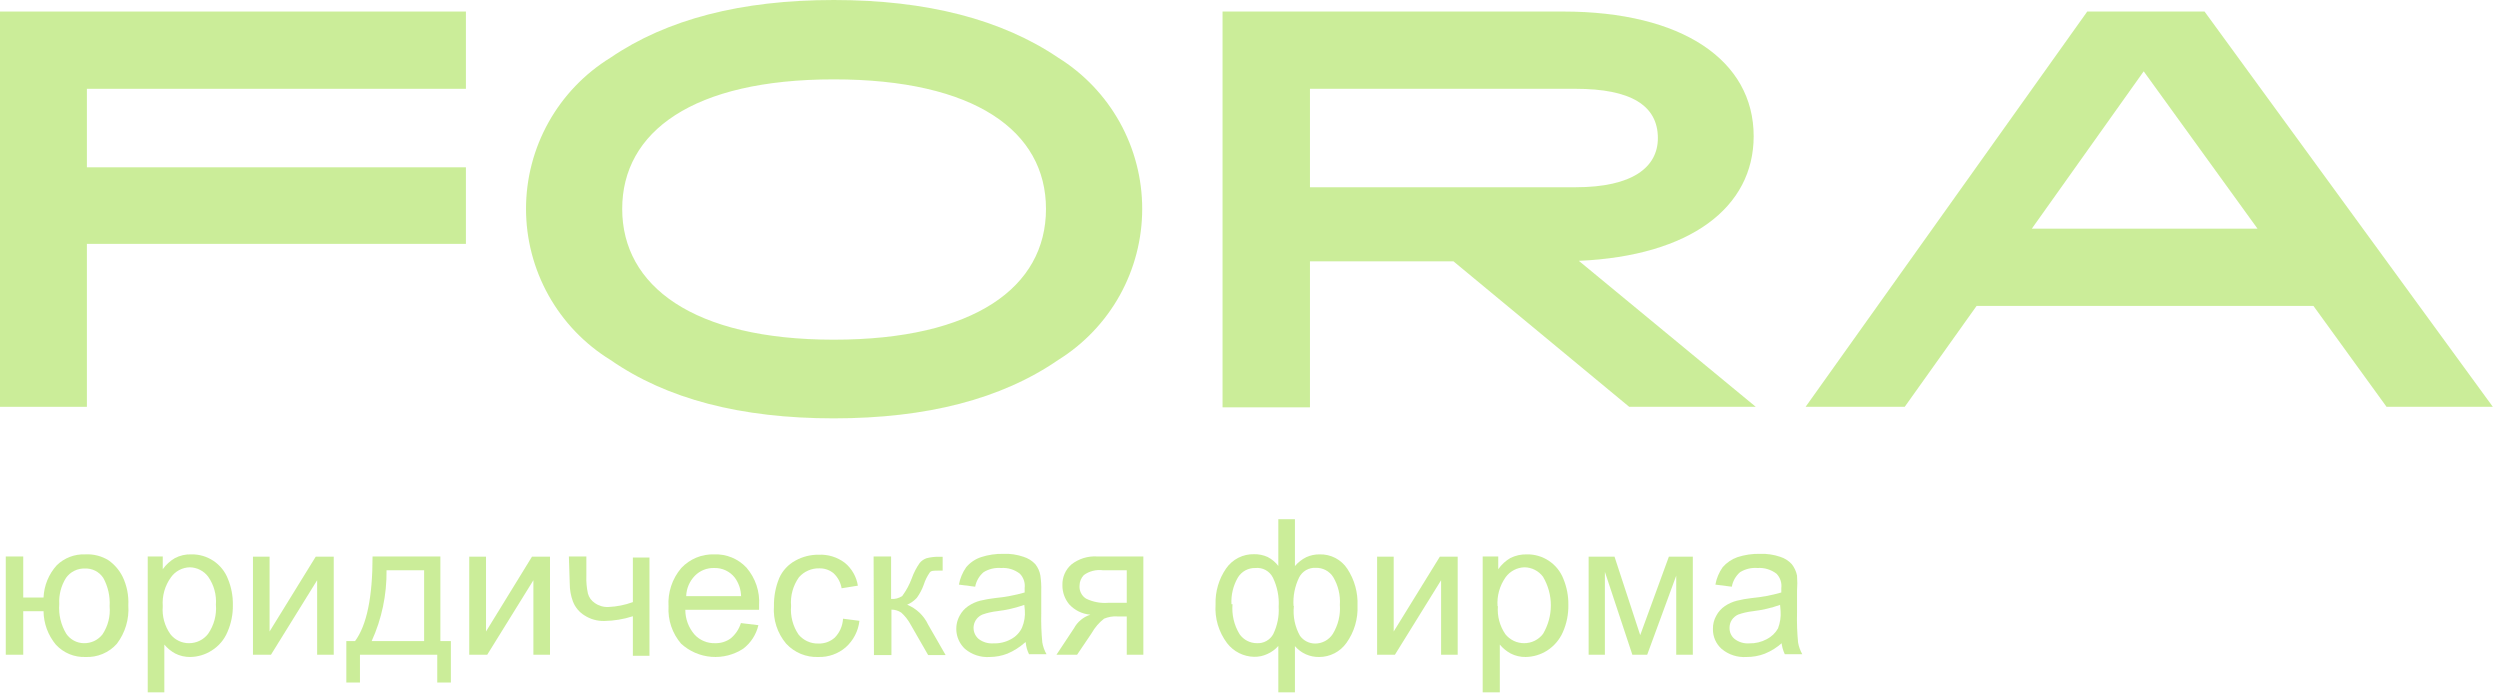 <?xml version="1.0" encoding="UTF-8"?> <svg xmlns="http://www.w3.org/2000/svg" width="143" height="40" viewBox="0 0 143 40" fill="none"> <g opacity="0.5"> <path d="M26.65 5.08H4.97V9.57H26.65V13.95H4.97V23.27H0V0.66H26.65V5.08Z" fill="#97DC34"></path> <path d="M34.92 20.59C33.443 19.682 32.224 18.41 31.378 16.897C30.532 15.383 30.088 13.679 30.088 11.945C30.088 10.211 30.532 8.507 31.378 6.993C32.224 5.48 33.443 4.208 34.92 3.3C38.13 1.11 42.37 0 47.69 0C53.01 0 57.29 1.11 60.53 3.3C61.999 4.214 63.212 5.487 64.053 7C64.893 8.512 65.334 10.214 65.334 11.945C65.334 13.676 64.893 15.378 64.053 16.89C63.212 18.403 61.999 19.676 60.53 20.59C57.29 22.82 53.02 23.93 47.69 23.93C42.36 23.93 38.13 22.82 34.92 20.59ZM59.83 11.95C59.83 7.5 55.76 4.54 47.69 4.54C39.62 4.54 35.59 7.54 35.59 11.95C35.59 16.36 39.66 19.43 47.69 19.43C55.72 19.43 59.83 16.43 59.83 11.95Z" fill="#97DC34"></path> <path d="M93.19 23.27L83.14 14.95H74.93V23.3H69.93V0.66H89.42C96.2 0.66 100.31 3.44 100.31 7.79C100.31 11.86 96.69 14.64 90.31 14.92L100.43 23.27H93.19ZM74.93 5.08V10.71H90.13C93.37 10.71 94.83 9.57 94.83 7.9C94.83 6.02 93.263 5.08 90.13 5.08H74.93Z" fill="#97DC34"></path> <path d="M136.51 23.27L132.33 17.5H113.06L108.95 23.27H103.28L119.39 0.66H126.1L142.59 23.27H136.51ZM116.22 13.08H129.13L122.62 4.08L116.22 13.08Z" fill="#97DC34"></path> <path d="M0.33 31.83H1.33V34.18H2.49C2.519 33.498 2.784 32.848 3.24 32.34C3.454 32.129 3.709 31.965 3.99 31.856C4.27 31.748 4.57 31.698 4.87 31.71C5.341 31.683 5.809 31.801 6.21 32.05C6.555 32.294 6.834 32.62 7.02 33C7.259 33.505 7.369 34.062 7.34 34.62C7.397 35.412 7.162 36.198 6.68 36.83C6.456 37.08 6.179 37.276 5.869 37.406C5.56 37.535 5.225 37.595 4.89 37.58C4.575 37.592 4.26 37.536 3.968 37.415C3.677 37.294 3.415 37.111 3.2 36.88C2.749 36.341 2.498 35.663 2.49 34.96H1.33V37.45H0.33V31.83ZM4.87 32.52C4.659 32.51 4.448 32.554 4.258 32.647C4.067 32.739 3.903 32.878 3.78 33.05C3.495 33.5 3.359 34.028 3.39 34.56C3.343 35.151 3.483 35.742 3.79 36.25C3.901 36.414 4.05 36.548 4.224 36.642C4.398 36.736 4.592 36.787 4.79 36.79C4.995 36.796 5.199 36.754 5.385 36.667C5.57 36.581 5.733 36.451 5.86 36.29C6.177 35.816 6.322 35.248 6.27 34.68C6.305 34.117 6.18 33.555 5.91 33.06C5.794 32.883 5.633 32.739 5.443 32.644C5.253 32.549 5.042 32.507 4.83 32.52" fill="#97DC34"></path> <path d="M8.45 39.6V31.83H9.31V32.56C9.494 32.298 9.733 32.08 10.01 31.92C10.297 31.772 10.617 31.7 10.94 31.71C11.393 31.7 11.837 31.831 12.213 32.083C12.589 32.335 12.878 32.697 13.04 33.12C13.233 33.589 13.328 34.093 13.32 34.6C13.33 35.133 13.224 35.662 13.01 36.15C12.827 36.588 12.513 36.958 12.11 37.21C11.74 37.448 11.31 37.576 10.87 37.58C10.575 37.582 10.283 37.514 10.02 37.38C9.783 37.252 9.572 37.078 9.4 36.87V39.6H8.45ZM9.31 34.67C9.261 35.242 9.417 35.812 9.75 36.28C9.876 36.44 10.038 36.569 10.221 36.657C10.405 36.746 10.606 36.791 10.81 36.79C11.02 36.791 11.228 36.744 11.417 36.652C11.606 36.56 11.771 36.426 11.9 36.26C12.239 35.772 12.399 35.182 12.35 34.59C12.392 34.022 12.236 33.457 11.91 32.99C11.787 32.824 11.627 32.689 11.443 32.596C11.259 32.502 11.056 32.452 10.85 32.45C10.64 32.456 10.434 32.51 10.248 32.609C10.062 32.708 9.902 32.849 9.78 33.02C9.434 33.497 9.267 34.082 9.31 34.67Z" fill="#97DC34"></path> <path d="M14.47 31.84H15.42V36.12L18.06 31.84H19.09V37.45H18.14V33.19L15.5 37.45H14.47V31.84Z" fill="#97DC34"></path> <path d="M21.27 31.83H25.19V36.67H25.79V39.04H25.01V37.45H20.59V39.04H19.81V36.67H20.31C20.98 35.76 21.31 34.15 21.31 31.83H21.27ZM22.11 32.62C22.128 34.016 21.838 35.399 21.26 36.67H24.26V32.62H22.11Z" fill="#97DC34"></path> <path d="M26.84 31.84H27.8V36.12L30.43 31.84H31.46V37.45H30.51V33.19L27.87 37.45H26.84V31.84Z" fill="#97DC34"></path> <path d="M32.54 31.83H33.54V32.95C33.527 33.286 33.557 33.622 33.63 33.95C33.689 34.172 33.828 34.364 34.02 34.49C34.247 34.652 34.522 34.733 34.8 34.72C35.278 34.7 35.751 34.605 36.2 34.44V31.89H37.15V37.51H36.2V35.25C35.67 35.421 35.117 35.512 34.56 35.52C34.16 35.529 33.766 35.417 33.43 35.2C33.128 35.013 32.896 34.732 32.77 34.4C32.651 34.08 32.59 33.742 32.59 33.4L32.54 31.83Z" fill="#97DC34"></path> <path d="M42.38 35.64L43.38 35.76C43.257 36.293 42.953 36.767 42.52 37.1C41.98 37.456 41.337 37.621 40.692 37.571C40.047 37.52 39.438 37.256 38.96 36.82C38.453 36.23 38.195 35.467 38.24 34.69C38.188 33.89 38.449 33.1 38.97 32.49C39.211 32.233 39.505 32.03 39.831 31.895C40.157 31.761 40.508 31.698 40.86 31.71C41.203 31.697 41.545 31.758 41.863 31.89C42.18 32.021 42.466 32.219 42.7 32.47C43.215 33.068 43.473 33.844 43.42 34.63C43.42 34.69 43.42 34.77 43.42 34.88H39.2C39.199 35.402 39.388 35.906 39.73 36.3C39.879 36.461 40.06 36.588 40.262 36.672C40.464 36.757 40.681 36.797 40.9 36.79C41.218 36.8 41.531 36.706 41.79 36.52C42.069 36.291 42.274 35.985 42.38 35.64ZM39.25 34.1H42.39C42.381 33.718 42.255 33.349 42.03 33.04C41.89 32.862 41.711 32.72 41.506 32.624C41.301 32.529 41.076 32.483 40.85 32.49C40.646 32.484 40.443 32.52 40.254 32.595C40.065 32.671 39.893 32.785 39.75 32.93C39.442 33.244 39.264 33.661 39.25 34.1Z" fill="#97DC34"></path> <path d="M48.22 35.39L49.16 35.51C49.094 36.097 48.812 36.639 48.37 37.03C47.939 37.399 47.387 37.595 46.82 37.58C46.475 37.595 46.131 37.535 45.811 37.404C45.492 37.273 45.205 37.074 44.97 36.82C44.463 36.22 44.211 35.444 44.27 34.66C44.261 34.115 44.363 33.574 44.57 33.07C44.757 32.644 45.081 32.292 45.49 32.07C45.899 31.841 46.361 31.724 46.83 31.73C47.365 31.704 47.892 31.867 48.32 32.19C48.723 32.519 48.99 32.986 49.07 33.5L48.14 33.65C48.085 33.321 47.924 33.019 47.68 32.79C47.452 32.603 47.165 32.503 46.87 32.51C46.65 32.503 46.43 32.545 46.228 32.634C46.025 32.722 45.845 32.854 45.7 33.02C45.361 33.496 45.201 34.078 45.25 34.66C45.2 35.24 45.352 35.82 45.68 36.3C45.818 36.465 45.991 36.597 46.187 36.685C46.382 36.773 46.595 36.816 46.81 36.81C47.156 36.823 47.493 36.701 47.75 36.47C48.028 36.184 48.195 35.808 48.22 35.41" fill="#97DC34"></path> <path d="M49.97 31.83H50.97V34.26C51.196 34.278 51.422 34.218 51.61 34.09C51.835 33.783 52.017 33.447 52.15 33.09C52.26 32.778 52.411 32.482 52.6 32.21C52.704 32.081 52.843 31.984 53 31.93C53.238 31.868 53.484 31.841 53.73 31.85H53.92V32.64H53.66C53.41 32.64 53.25 32.64 53.18 32.75C53.033 32.962 52.918 33.194 52.84 33.44C52.744 33.711 52.609 33.967 52.44 34.2C52.285 34.366 52.098 34.499 51.89 34.59C52.419 34.806 52.847 35.213 53.09 35.73L54.09 37.47H53.09L52.09 35.73C51.952 35.47 51.769 35.236 51.55 35.04C51.384 34.929 51.189 34.87 50.99 34.87V37.47H49.99L49.97 31.83Z" fill="#97DC34"></path> <path d="M58.62 36.76C58.323 37.023 57.986 37.236 57.62 37.39C57.301 37.513 56.962 37.578 56.62 37.58C56.105 37.616 55.596 37.451 55.2 37.12C54.945 36.883 54.776 36.567 54.72 36.223C54.664 35.879 54.724 35.526 54.89 35.22C55.006 35 55.174 34.811 55.38 34.67C55.588 34.529 55.818 34.424 56.06 34.36C56.34 34.294 56.624 34.243 56.91 34.21C57.485 34.156 58.054 34.049 58.61 33.89V33.64C58.629 33.492 58.615 33.341 58.568 33.2C58.521 33.058 58.444 32.928 58.34 32.82C58.034 32.578 57.649 32.461 57.26 32.49C56.91 32.461 56.559 32.545 56.26 32.73C56.01 32.944 55.841 33.237 55.78 33.56L54.85 33.44C54.915 33.08 55.058 32.738 55.27 32.44C55.493 32.177 55.783 31.98 56.11 31.87C56.523 31.735 56.956 31.671 57.39 31.68C57.784 31.663 58.178 31.721 58.55 31.85C58.806 31.93 59.037 32.075 59.22 32.27C59.37 32.459 59.469 32.683 59.51 32.92C59.551 33.212 59.567 33.506 59.56 33.8V35.07C59.546 35.631 59.566 36.192 59.62 36.75C59.661 36.986 59.742 37.212 59.86 37.42H58.86C58.752 37.205 58.688 36.97 58.67 36.73L58.62 36.76ZM58.59 34.6C58.085 34.777 57.562 34.898 57.03 34.96C56.747 34.992 56.469 35.056 56.2 35.15C56.069 35.205 55.953 35.292 55.865 35.404C55.777 35.515 55.719 35.648 55.697 35.788C55.675 35.929 55.689 36.073 55.739 36.206C55.789 36.34 55.872 36.458 55.98 36.55C56.223 36.734 56.526 36.823 56.83 36.8C57.179 36.812 57.524 36.729 57.83 36.56C58.106 36.415 58.328 36.183 58.46 35.9C58.593 35.584 58.648 35.242 58.62 34.9L58.59 34.6Z" fill="#97DC34"></path> <path d="M65.4 31.83V37.45H64.45V35.26H63.9C63.644 35.244 63.387 35.289 63.15 35.39C62.861 35.617 62.62 35.899 62.44 36.22L61.61 37.45H60.43L61.43 35.94C61.631 35.568 61.968 35.288 62.37 35.16C61.907 35.123 61.474 34.912 61.16 34.57C60.903 34.262 60.764 33.871 60.77 33.47C60.763 33.248 60.805 33.027 60.893 32.823C60.981 32.619 61.114 32.437 61.28 32.29C61.705 31.955 62.24 31.791 62.78 31.83H65.4ZM64.45 32.62H63.1C62.712 32.567 62.319 32.663 62 32.89C61.841 33.053 61.751 33.272 61.75 33.5C61.739 33.645 61.767 33.791 61.832 33.921C61.897 34.052 61.997 34.162 62.12 34.24C62.517 34.434 62.96 34.517 63.4 34.48H64.45V32.62Z" fill="#97DC34"></path> <path d="M73.12 29.7H74.07V32.38C74.249 32.167 74.47 31.993 74.72 31.87C74.959 31.762 75.218 31.707 75.48 31.71C75.794 31.701 76.105 31.772 76.384 31.917C76.662 32.062 76.899 32.277 77.07 32.54C77.478 33.162 77.681 33.897 77.65 34.64C77.684 35.401 77.462 36.15 77.02 36.77C76.844 37.02 76.61 37.224 76.339 37.365C76.067 37.506 75.766 37.58 75.46 37.58C75.197 37.586 74.936 37.533 74.696 37.426C74.455 37.319 74.242 37.16 74.07 36.96V39.6H73.12V36.95C72.946 37.147 72.731 37.304 72.49 37.41C72.256 37.52 71.999 37.574 71.74 37.57C71.44 37.565 71.145 37.492 70.876 37.357C70.608 37.222 70.373 37.028 70.19 36.79C69.71 36.154 69.476 35.365 69.53 34.57C69.507 33.84 69.717 33.122 70.13 32.52C70.309 32.26 70.55 32.049 70.831 31.905C71.112 31.762 71.425 31.692 71.74 31.7C72.006 31.695 72.269 31.75 72.51 31.86C72.749 31.983 72.957 32.157 73.12 32.37V29.7ZM70.5 34.56C70.449 35.158 70.589 35.757 70.9 36.27C71.012 36.431 71.162 36.563 71.336 36.654C71.51 36.744 71.704 36.791 71.9 36.79C72.088 36.8 72.276 36.756 72.44 36.664C72.605 36.572 72.74 36.436 72.83 36.27C73.065 35.785 73.172 35.248 73.14 34.71C73.175 34.135 73.061 33.559 72.81 33.04C72.719 32.858 72.575 32.707 72.396 32.608C72.218 32.51 72.013 32.469 71.81 32.49C71.611 32.484 71.413 32.531 71.237 32.625C71.062 32.72 70.914 32.86 70.81 33.03C70.54 33.493 70.411 34.025 70.44 34.56H70.5ZM74.01 34.66C73.946 35.253 74.068 35.851 74.36 36.37C74.46 36.507 74.591 36.618 74.742 36.695C74.893 36.772 75.061 36.811 75.23 36.81C75.429 36.81 75.624 36.76 75.798 36.666C75.973 36.572 76.121 36.436 76.23 36.27C76.539 35.771 76.683 35.186 76.64 34.6C76.678 34.044 76.546 33.489 76.26 33.01C76.154 32.842 76.006 32.705 75.831 32.612C75.655 32.519 75.459 32.474 75.26 32.48C75.066 32.469 74.872 32.516 74.703 32.613C74.534 32.711 74.398 32.856 74.31 33.03C74.063 33.536 73.953 34.098 73.99 34.66" fill="#97DC34"></path> <path d="M78.77 31.84H79.72V36.12L82.36 31.84H83.38V37.45H82.43V33.19L79.79 37.45H78.77V31.84Z" fill="#97DC34"></path> <path d="M84.81 39.6V31.83H85.7V32.56C85.881 32.299 86.116 32.081 86.39 31.92C86.682 31.774 87.004 31.702 87.33 31.71C87.783 31.7 88.227 31.831 88.603 32.083C88.979 32.335 89.268 32.697 89.43 33.12C89.623 33.589 89.718 34.093 89.71 34.6C89.72 35.133 89.614 35.662 89.4 36.15C89.211 36.584 88.898 36.953 88.5 37.21C88.129 37.447 87.7 37.575 87.26 37.58C86.965 37.584 86.673 37.515 86.41 37.38C86.172 37.252 85.962 37.078 85.79 36.87V39.6H84.81ZM85.68 34.67C85.633 35.24 85.785 35.809 86.11 36.28C86.239 36.44 86.402 36.568 86.587 36.657C86.772 36.745 86.975 36.791 87.18 36.79C87.389 36.791 87.595 36.744 87.782 36.652C87.97 36.56 88.133 36.426 88.26 36.26C88.554 35.765 88.709 35.2 88.709 34.625C88.709 34.05 88.554 33.485 88.26 32.99C88.137 32.825 87.977 32.69 87.793 32.596C87.609 32.502 87.406 32.452 87.2 32.45C86.988 32.456 86.781 32.51 86.594 32.609C86.406 32.708 86.244 32.849 86.12 33.02C85.781 33.501 85.619 34.083 85.66 34.67" fill="#97DC34"></path> <path d="M90.87 31.84H92.35L93.82 36.33L95.46 31.84H96.83V37.45H95.88V32.93L94.22 37.45H93.37L91.8 32.71V37.45H90.87V31.84Z" fill="#97DC34"></path> <path d="M101.95 36.76C101.656 37.027 101.318 37.24 100.95 37.39C100.615 37.519 100.259 37.583 99.9 37.58C99.385 37.615 98.876 37.451 98.48 37.12C98.318 36.977 98.189 36.799 98.102 36.6C98.016 36.402 97.974 36.186 97.98 35.97C97.974 35.707 98.04 35.448 98.17 35.22C98.286 34.999 98.454 34.81 98.66 34.67C98.87 34.527 99.104 34.422 99.35 34.36C99.627 34.292 99.907 34.242 100.19 34.21C100.765 34.157 101.335 34.05 101.89 33.89C101.89 33.76 101.89 33.67 101.89 33.64C101.909 33.492 101.895 33.341 101.848 33.199C101.801 33.057 101.723 32.928 101.62 32.82C101.309 32.58 100.922 32.462 100.53 32.49C100.18 32.461 99.829 32.545 99.53 32.73C99.284 32.945 99.118 33.238 99.06 33.56L98.12 33.44C98.185 33.08 98.328 32.738 98.54 32.44C98.766 32.181 99.056 31.985 99.38 31.87C99.793 31.735 100.226 31.671 100.66 31.68C101.057 31.664 101.454 31.721 101.83 31.85C102.083 31.929 102.311 32.074 102.49 32.27C102.639 32.46 102.742 32.683 102.79 32.92C102.812 33.213 102.812 33.507 102.79 33.8V35.07C102.776 35.63 102.796 36.192 102.85 36.75C102.891 36.985 102.972 37.212 103.09 37.42H102.09C101.987 37.203 101.923 36.969 101.9 36.73L101.95 36.76ZM101.82 34.6C101.318 34.777 100.799 34.898 100.27 34.96C99.984 34.993 99.702 35.056 99.43 35.15C99.28 35.216 99.152 35.324 99.06 35.46C98.973 35.594 98.928 35.75 98.93 35.91C98.926 36.032 98.95 36.153 99 36.264C99.05 36.375 99.126 36.473 99.22 36.55C99.459 36.734 99.759 36.823 100.06 36.8C100.409 36.808 100.753 36.726 101.06 36.56C101.328 36.423 101.551 36.211 101.7 35.95C101.823 35.632 101.874 35.29 101.85 34.95L101.82 34.6Z" fill="#97DC34"></path> </g> </svg> 